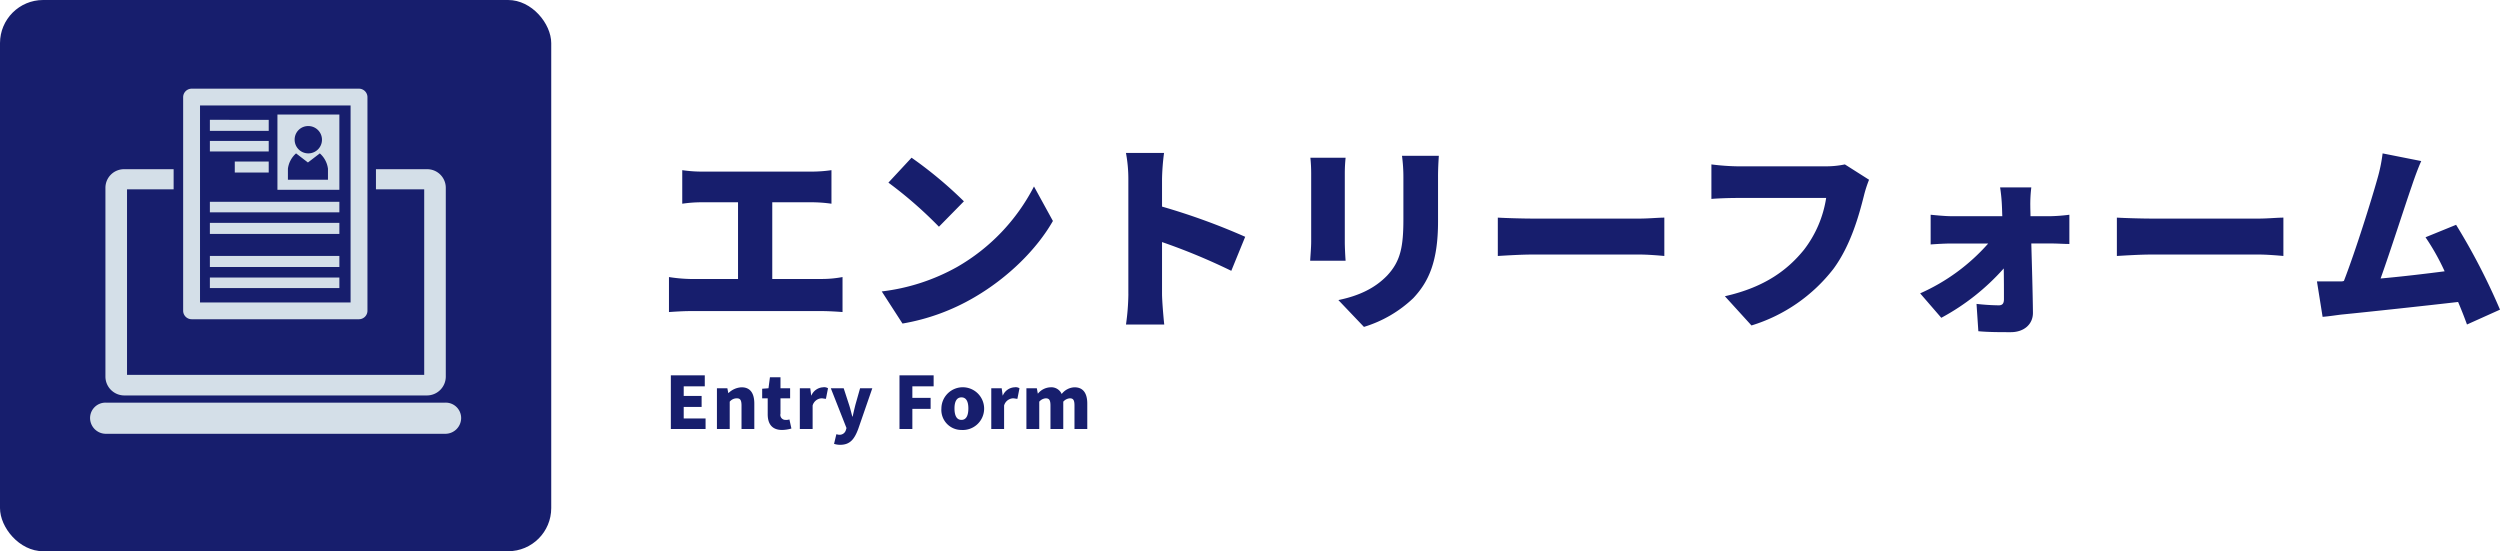 <svg id="detail_entry_title.svg" xmlns="http://www.w3.org/2000/svg" width="521.56" height="115" viewBox="0 0 521.56 115">
  <defs>
    <style>
      .cls-1, .cls-2 {
        fill: #171e6d;
      }

      .cls-1, .cls-3 {
        fill-rule: evenodd;
      }

      .cls-3 {
        fill: #d4dfe8;
      }
    </style>
  </defs>
  <path id="エントリーフォーム" class="cls-1" d="M841.334,14123.5v7a28.148,28.148,0,0,1,4.243-.3h7.393v16H842.931a32.864,32.864,0,0,1-4.369-.4v7.3c1.47-.1,3.066-0.2,4.369-0.2h27.682c1.051,0,2.941.1,4.159,0.2v-7.3a23.388,23.388,0,0,1-4.159.4h-10.5v-16h8.233a29.861,29.861,0,0,1,4.117.3v-7a28.951,28.951,0,0,1-4.117.3H845.577A28.148,28.148,0,0,1,841.334,14123.5Zm47.839-2.6-4.831,5.2a86.973,86.973,0,0,1,10.544,9.2l5.209-5.3A86.464,86.464,0,0,0,889.173,14120.9Zm-6.217,27.9,4.327,6.7a44.334,44.334,0,0,0,15.038-5.5c7.016-4.1,12.981-10,16.341-15.9l-3.948-7.2a40.911,40.911,0,0,1-16.047,16.8A42.382,42.382,0,0,1,882.956,14148.8Zm51.451,0.5a48.206,48.206,0,0,1-.5,6.4h7.982c-0.21-1.9-.462-5.2-0.462-6.4v-10.8a128.615,128.615,0,0,1,14.45,6l2.9-7.1a136.9,136.9,0,0,0-17.349-6.3v-5.8a49.157,49.157,0,0,1,.42-5.4H933.9a29.37,29.37,0,0,1,.5,5.4v24Zm64.768-28.8h-7.687a33.669,33.669,0,0,1,.294,4.5v8.7c0,5.8-.588,8.8-3.4,11.8-2.52,2.6-5.8,4.2-10.165,5.1l5.335,5.6a25.79,25.79,0,0,0,10.291-6c3.193-3.4,5.167-7.6,5.167-16v-9.2C999.007,14123.2,999.091,14121.8,999.175,14120.5Zm-19.449.4h-7.351a31.417,31.417,0,0,1,.168,3.3v14.2c0,1.3-.168,3.1-0.21,4h7.393c-0.084-1.1-.168-2.9-0.168-3.9v-14.3A32.894,32.894,0,0,1,979.726,14120.9Zm31.754,12.5v8c1.72-.1,4.87-0.3,7.26-0.3h22.31c1.72,0,4.07.2,5.17,0.3v-8c-1.22,0-3.28.2-5.17,0.2h-22.31C1016.68,14133.6,1013.16,14133.5,1011.48,14133.4Zm77.45-7.9-5.04-3.2a19.314,19.314,0,0,1-3.87.4H1061.5a48.522,48.522,0,0,1-5.46-.4v7.2c1.09-.1,3.4-0.2,5.46-0.2h18.48a23.573,23.573,0,0,1-4.62,10.8c-3.32,4.1-8.06,7.8-16.51,9.7l5.55,6.1a34.361,34.361,0,0,0,17.09-11.8c3.62-4.9,5.34-11.2,6.35-15.2A25.082,25.082,0,0,1,1088.93,14125.5Zm33.85,1.6h-6.51a34.136,34.136,0,0,1,.38,3.9c0.04,0.7.04,1.3,0.08,2.1h-10.75c-1.18,0-3.2-.2-4.2-0.3v6.2c1.3-.1,3.11-0.2,4.37-0.2h7.64a41.107,41.107,0,0,1-14.2,10.4l4.41,5.1a47.443,47.443,0,0,0,13.03-10.3c0.04,2.4.04,4.6,0.04,6.4,0,0.9-.3,1.3-1.09,1.3a45.394,45.394,0,0,1-4.63-.3l0.38,5.7c2.02,0.2,4.54.2,6.77,0.2,2.81,0,4.66-1.7,4.62-4.1-0.05-4.5-.21-9.6-0.34-14.4h4.45c0.97,0,2.36.1,3.49,0.1v-6.1a35.846,35.846,0,0,1-3.78.3h-4.33c0-.8-0.04-1.4-0.04-2.1A29.058,29.058,0,0,1,1122.78,14127.1Zm17.85,6.3v8c1.72-.1,4.87-0.3,7.26-0.3h22.31c1.72,0,4.07.2,5.17,0.3v-8c-1.22,0-3.28.2-5.17,0.2h-22.31C1145.83,14133.6,1142.31,14133.5,1140.63,14133.4Zm63.5-11.8-8.06-1.6a33.356,33.356,0,0,1-1.09,5.3c-1.26,4.5-4.54,15-6.98,21.3a1.391,1.391,0,0,1-.63.1h-5l1.18,7.4c1.39-.1,3.15-0.4,4.2-0.5,5.08-.5,17.14-1.8,24.07-2.6,0.72,1.7,1.35,3.3,1.85,4.7l6.89-3.1a134.051,134.051,0,0,0-9.16-17.7l-6.38,2.6a47.7,47.7,0,0,1,3.99,7.1c-3.87.5-8.87,1.1-13.36,1.5,2.01-5.6,5.08-15.2,6.51-19.3C1202.83,14124.8,1203.5,14123,1204.13,14121.6Z" transform="translate(-699 -14088)"/>
  <path id="Entry_Form" data-name="Entry Form" class="cls-1" d="M838.953,14177.5H846.2v-2.2h-4.56v-2.4h3.735v-2.3h-3.735v-2h4.395v-2.3h-7.08v11.2Zm9.615,0h2.67v-5.7a1.889,1.889,0,0,1,1.47-.7c0.675,0,.99.3,0.99,1.5v4.9h2.67v-5.3c0-2.1-.8-3.4-2.655-3.4a4.189,4.189,0,0,0-2.73,1.2h-0.045l-0.195-1h-2.175v8.5Zm13.605,0.2a7.681,7.681,0,0,0,1.935-.3l-0.42-1.9a1.946,1.946,0,0,1-.78.1,1.045,1.045,0,0,1-1.08-1.3v-3.2h2.01v-2.1h-2.01v-2.3h-2.2l-0.3,2.3-1.32.1v2h1.155v3.3C859.158,14176.4,860.028,14177.7,862.173,14177.7Zm3.69-.2h2.67v-4.9a2.051,2.051,0,0,1,1.83-1.5c0.375,0,.63.1,0.945,0.1l0.435-2.2a1.506,1.506,0,0,0-1.035-.2,2.808,2.808,0,0,0-2.43,1.7h-0.045l-0.195-1.5h-2.175v8.5Zm8.4,3.3c2.025,0,2.955-1.1,3.78-3.3l2.94-8.5h-2.55l-0.99,3.5c-0.195.8-.39,1.6-0.555,2.4h-0.075c-0.225-.8-0.4-1.6-0.66-2.4l-1.14-3.5h-2.685l3.27,8.3-0.12.4a1.35,1.35,0,0,1-1.425,1c-0.2,0-.42-0.1-0.57-0.1l-0.48,2A4.174,4.174,0,0,0,874.263,14180.8Zm12.39-3.3h2.685v-4.2h3.81v-2.3h-3.81v-2.4h4.44v-2.3h-7.125v11.2Zm12.93,0.2a4.458,4.458,0,1,0-4.185-4.5A4.18,4.18,0,0,0,899.583,14177.7Zm0-2.1c-1,0-1.455-.9-1.455-2.4,0-1.4.45-2.3,1.455-2.3s1.44,0.9,1.44,2.3C901.023,14174.7,900.573,14175.6,899.583,14175.6Zm6.225,1.9h2.67v-4.9a2.051,2.051,0,0,1,1.83-1.5c0.375,0,.63.1,0.945,0.1l0.435-2.2a1.506,1.506,0,0,0-1.035-.2,2.808,2.808,0,0,0-2.43,1.7h-0.045l-0.2-1.5h-2.175v8.5Zm7.335,0h2.67v-5.7a1.977,1.977,0,0,1,1.35-.7c0.675,0,.99.3,0.99,1.5v4.9h2.67v-5.7a2.034,2.034,0,0,1,1.365-.7c0.675,0,.975.3,0.975,1.5v4.9h2.67v-5.3c0-2.1-.81-3.4-2.67-3.4a3.547,3.547,0,0,0-2.67,1.4,2.354,2.354,0,0,0-2.34-1.4,3.547,3.547,0,0,0-2.6,1.3h-0.045l-0.2-1.1h-2.175v8.5Z" transform="translate(-699 -14088)"/>
  <rect id="長方形_33" data-name="長方形 33" class="cls-2" width="115" height="115" rx="9" ry="9"/>
  <path id="シェイプ_9" data-name="シェイプ 9" class="cls-3" d="M791.939,14172h-70.88a3.213,3.213,0,0,0-3.267,3.2,3.3,3.3,0,0,0,3.267,3.3h70.88a3.3,3.3,0,0,0,3.268-3.3,3.214,3.214,0,0,0-3.268-3.2h0Zm-3.851-48.7H777.433v4.2H787.5v38.7h-62v-38.7h9.723v-4.2H724.909a3.878,3.878,0,0,0-3.914,3.9v39.4a3.942,3.942,0,0,0,3.914,3.9h63.179a3.941,3.941,0,0,0,3.914-3.9v-39.4A3.877,3.877,0,0,0,788.088,14123.3Zm-15.947,27.8H740.727V14110h31.414v41.1h0Zm1.757-44.6H738.97a1.777,1.777,0,0,0-1.76,1.8v44.5a1.777,1.777,0,0,0,1.76,1.8H773.9a1.777,1.777,0,0,0,1.76-1.8v-44.5a1.777,1.777,0,0,0-1.76-1.8h0Zm-6.473,19h-8.359v-2.3a5.138,5.138,0,0,1,1.7-3.2l2.476,1.9,2.48-1.9a5.137,5.137,0,0,1,1.7,3.2v2.3h0Zm-4.182-11.2a2.851,2.851,0,1,1-2.772,2.8,2.815,2.815,0,0,1,2.772-2.8h0Zm6.553-2.4H756.879v15.7H769.8v-15.7h0Zm-14.734,1.1H742.786v2.3h12.276v-2.3h0Zm14.734,17.1h-27.01v2.2H769.8v-2.2h0Zm0,4.4h-27.01v2.3H769.8v-2.3h0Zm0,6.9h-27.01v2.3H769.8v-2.3h0Zm0,4.5h-27.01v2.2H769.8v-2.2h0Zm-14.734-28.5H742.786v2.2h12.276v-2.2h0Zm0,6.6v-2.3h-7.08v2.3h7.08Z" transform="translate(-699 -14088)"/>
</svg>
